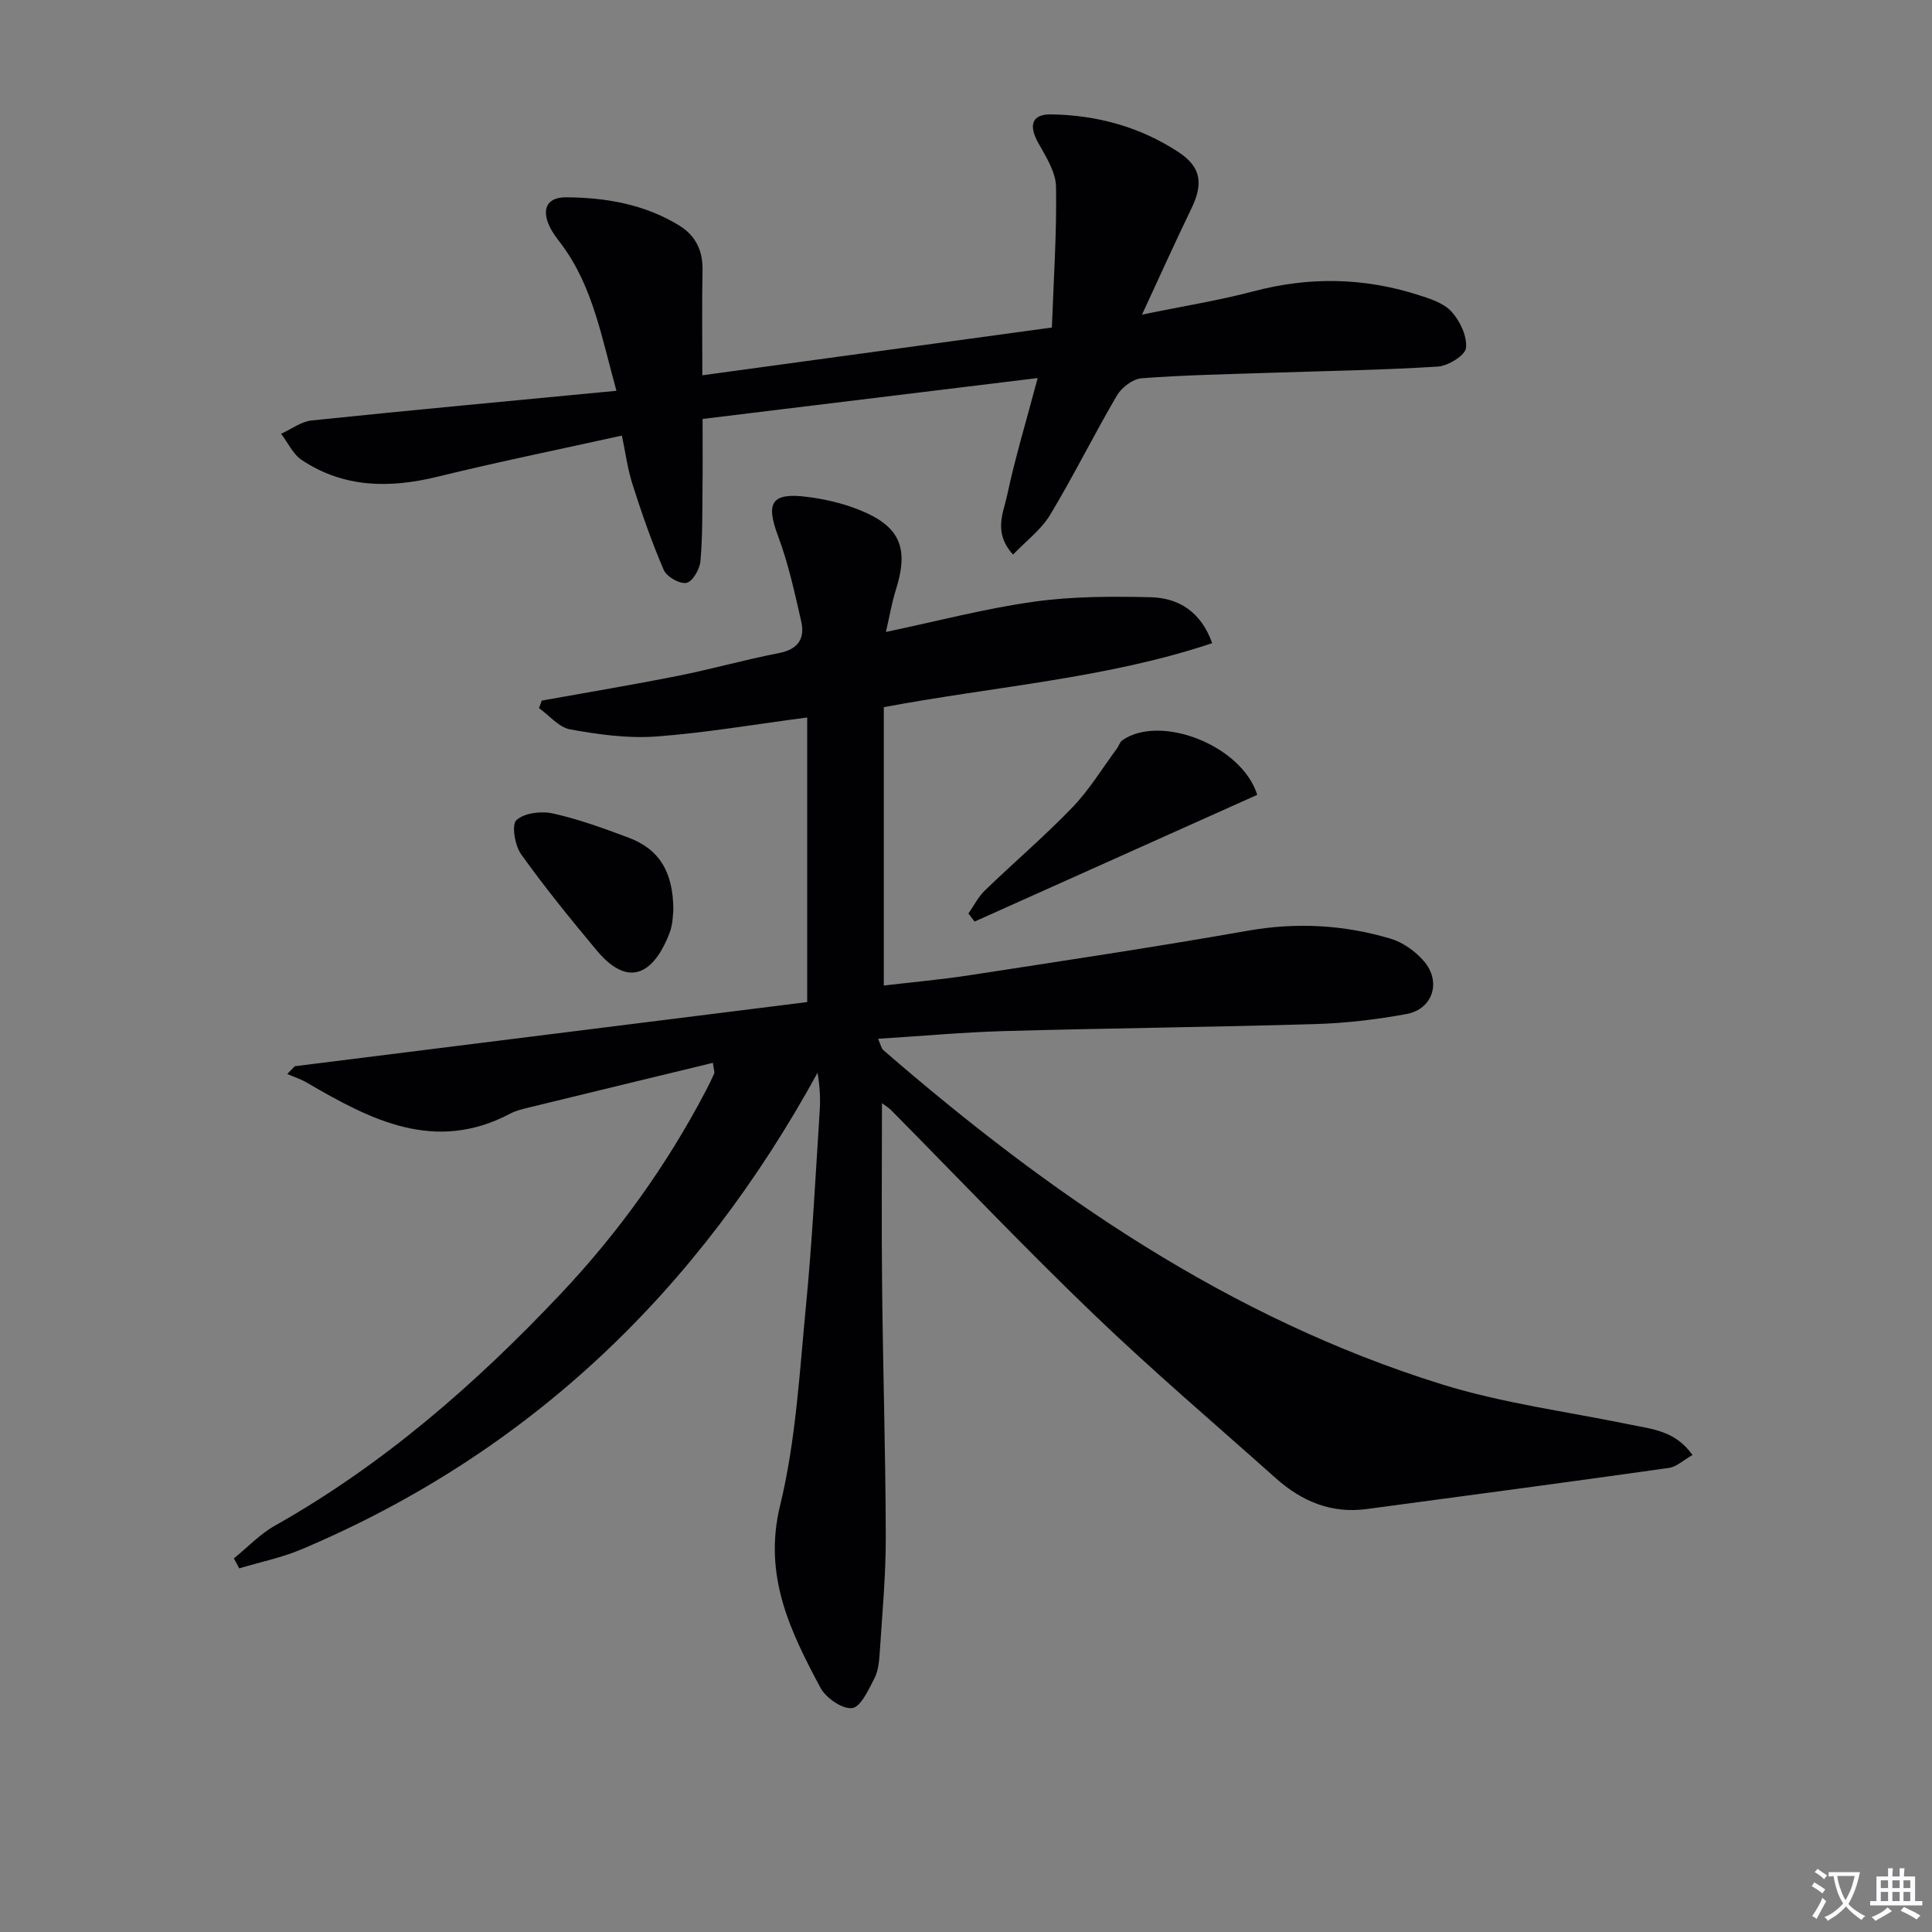 <svg enable-background="new 0 0 400 400" viewBox="0 0 400 400" xmlns="http://www.w3.org/2000/svg"><rect x="0" y="0" width="400" height="400" fill="#808080" stroke="none"/><path d="m377.9 391.2c-.2.3-.4.5-.6.8-.7-.6-1.4-1-2.2-1.5.2-.3.4-.5.5-.8.6.4 1.4.8 2.3 1.5zm-1.8 6.1c-.2-.2-.5-.4-.9-.6.4-.6.8-1.2 1.2-1.9s.7-1.3.9-1.9c.3.3.5.5.8.7-.7 1.3-1.4 2.6-2 3.7zm2.2-9c-.3.3-.5.5-.6.8-.6-.6-1.3-1.1-2-1.5.3-.3.5-.5.6-.7.6.5 1.3.9 2 1.4zm.3.2v-.9h2 4.5c-.3 1.3-.6 2.5-1 3.6s-.9 2.1-1.4 3c.4.5 1 1 1.6 1.4s1.2.8 1.9 1.1c-.3.2-.5.4-.8.8-.4-.3-1-.7-1.6-1.2s-1.2-1.1-1.6-1.6c-.5.6-1.1 1.1-1.7 1.6s-1.4.9-2.1 1.4c-.1-.3-.3-.5-.7-.8.6-.2 1.2-.5 1.9-1s1.4-1.1 2-1.8c-.5-.8-.9-1.6-1.2-2.5s-.6-2-.8-3.2c-.4.1-.7.1-1 .1zm2.5 2.7c.3 1 .7 1.7 1 2.2.3-.5.6-1.1 1-2s.6-1.9.9-3h-3.2-.4c.1.9.3 1.8.7 2.8z" fill="#fbfafc"/><path d="m396.5 388.5v1.5 3.6h1.5v.9c-.4 0-1 0-1.7 0h-7.9c-.5 0-.9 0-1.2 0v-.9h1.3v-3.5c0-.7 0-1.2 0-1.6h2.4c0-.8 0-1.4 0-1.7h1c0 .3-.1.8-.1 1.7h1.5c0-.8 0-1.4 0-1.7h1c0 .3-.1.9-.1 1.7zm-8.2 9.2c-.2-.3-.5-.5-.8-.8.8-.3 1.4-.6 1.9-.9s1-.7 1.4-1.1c.3.3.6.5.9.8-1.6 1-2.8 1.6-3.4 2zm2.6-6.8v-1.6h-1.5v1.6zm0 2.7v-1.9h-1.5v1.9zm2.4-2.7v-1.6h-1.5v1.6zm0 2.7v-1.9h-1.5v1.9zm.2 2 .7-.8c.4.2.9.5 1.6.8s1.3.7 1.8 1c-.3.3-.5.5-.8.8-.4-.3-1.5-1-3.3-1.8zm2-4.7v-1.6h-1.4v1.6zm0 2.7v-1.9h-1.4v1.9z" fill="#fbfafc"/><g fill="#010103"><path d="m147.6 220.05c-12.81 3.1-25.5 6.17-38.19 9.27-1.29.31-2.62.63-3.78 1.25-15.63 8.24-28.9 1.28-42.08-6.41-1.28-.75-2.72-1.21-4.08-1.8.52-.54 1.05-1.07 1.57-1.61 35.49-4.44 70.99-8.89 106.08-13.28 0-20.09 0-39.45 0-58.92-11.05 1.44-21.18 3.2-31.38 3.94-5.84.42-11.87-.43-17.67-1.47-2.35-.42-4.33-2.88-6.48-4.41.19-.52.39-1.04.58-1.56 9.39-1.69 18.81-3.26 28.17-5.12 6.99-1.39 13.87-3.35 20.87-4.7 4.01-.77 5.5-2.98 4.67-6.6-1.36-5.94-2.66-11.96-4.79-17.65-2.59-6.9-1.39-9.04 6.01-8.11 3.59.45 7.24 1.29 10.61 2.62 8.65 3.41 10.53 7.88 7.76 16.66-.83 2.64-1.29 5.4-2.05 8.69 10.62-2.23 20.53-4.85 30.61-6.26 7.97-1.12 16.15-1.12 24.22-.93 5.81.14 10.42 3.04 12.72 9.51-21.76 7.29-44.71 8.9-67.99 13.25v57.63c5.74-.68 11.82-1.21 17.83-2.14 19.19-2.96 38.4-5.83 57.51-9.2 10.08-1.78 19.88-1.24 29.55 1.63 2.56.76 5.13 2.59 6.9 4.63 3.71 4.27 1.91 9.96-3.56 10.98-6.18 1.14-12.49 1.89-18.77 2.08-21.47.64-42.95.85-64.42 1.45-8.57.24-17.12 1.03-26.22 1.6.56 1.25.66 1.98 1.08 2.34 34.46 29.87 71.57 55.48 115.6 69.19 12.6 3.92 25.89 5.64 38.88 8.32 4.63.95 9.52 1.28 13.05 6.33-1.9 1.07-3.31 2.45-4.88 2.67-20.86 2.94-41.75 5.73-62.63 8.52-7.26.97-13.4-1.62-18.72-6.36-12.67-11.3-25.61-22.32-37.84-34.07-14.29-13.73-27.95-28.12-41.89-42.21-.44-.45-1.01-.77-1.85-1.4 0 12.92-.11 25.46.03 38 .18 17.28.72 34.56.76 51.84.02 7.97-.74 15.94-1.25 23.91-.12 1.8-.29 3.77-1.1 5.33-1.22 2.35-2.83 5.94-4.61 6.16-2.05.25-5.44-2.1-6.57-4.22-6.25-11.71-11.89-23.2-8.35-37.72 3.27-13.44 4.02-27.53 5.36-41.38 1.3-13.4 1.97-26.86 2.84-40.3.17-2.56.02-5.14-.44-7.93-24.62 44.97-59.45 78.63-106.79 98.66-4.13 1.75-8.62 2.66-12.94 3.96-.37-.69-.75-1.37-1.12-2.06 2.82-2.28 5.38-5.02 8.5-6.78 22.43-12.64 41.56-29.34 59.11-47.93 11.93-12.63 22.02-26.67 30.1-42.1.62-1.18 1.2-2.37 1.74-3.58.11-.32-.07-.7-.27-2.21z"/><path d="m145.46 86.74c0 5.19.04 9.67-.01 14.14-.06 5.13.03 10.27-.44 15.37-.15 1.64-1.67 4.22-2.9 4.43-1.42.25-4.08-1.27-4.69-2.68-2.48-5.75-4.54-11.7-6.45-17.67-1.05-3.27-1.49-6.74-2.21-10.15-13.03 2.88-25.69 5.46-38.23 8.53-9.9 2.42-19.34 2.31-28.04-3.46-1.83-1.21-2.88-3.6-4.29-5.44 2.11-.95 4.15-2.53 6.33-2.76 20.79-2.16 41.61-4.08 63.1-6.14-3.07-11.02-4.83-21.48-11.33-30.25-.89-1.19-1.85-2.38-2.48-3.7-1.76-3.67-.59-6.14 3.41-6.11 8.21.05 16.23 1.44 23.4 5.84 3.38 2.08 4.9 5.18 4.82 9.24-.14 6.95-.04 13.91-.04 21.77 24.09-3.29 48-6.56 72.37-9.89.36-9.93 1.02-19.54.86-29.13-.05-3.02-2.03-6.16-3.62-8.98-2.13-3.77-1.41-6.09 2.64-6.02 9.49.16 18.44 2.6 26.39 7.85 4.68 3.09 5.08 6.54 2.61 11.66-3.32 6.85-6.44 13.8-10.22 21.95 8.48-1.75 15.91-2.93 23.14-4.84 11.43-3.02 22.68-2.84 33.88.71 2.5.79 5.38 1.68 7.04 3.49 1.77 1.93 3.28 5.11 3.02 7.54-.16 1.54-3.72 3.73-5.86 3.86-11.62.73-23.27.9-34.91 1.29-8.81.3-17.64.46-26.42 1.13-1.8.14-4.1 1.89-5.07 3.54-4.78 8.15-8.97 16.64-13.84 24.73-1.85 3.07-4.96 5.39-7.68 8.23-4.15-4.58-2-8.61-1.24-12.2 1.65-7.77 3.97-15.41 6.34-24.35-23.52 2.87-46.29 5.65-69.38 8.47z"/><path d="m260.3 164.56c-19.64 8.8-39.08 17.52-58.52 26.24-.43-.56-.85-1.11-1.28-1.67 1.13-1.61 2.04-3.46 3.44-4.8 5.98-5.78 12.33-11.19 18.09-17.17 3.51-3.65 6.2-8.11 9.24-12.22.39-.53.57-1.3 1.06-1.65 7.85-5.52 24.73.97 27.97 11.27z"/><path d="m139.41 188.5c-.1.67-.07 2.76-.75 4.57-2.68 7.1-7.73 12.55-15.12 3.7-5.41-6.48-10.75-13.05-15.65-19.91-1.3-1.82-2.01-6.11-.97-7.06 1.63-1.5 5.15-1.92 7.56-1.38 5.31 1.18 10.49 3.07 15.61 4.99 6.35 2.37 9.31 7 9.32 15.09z"/></g></svg>